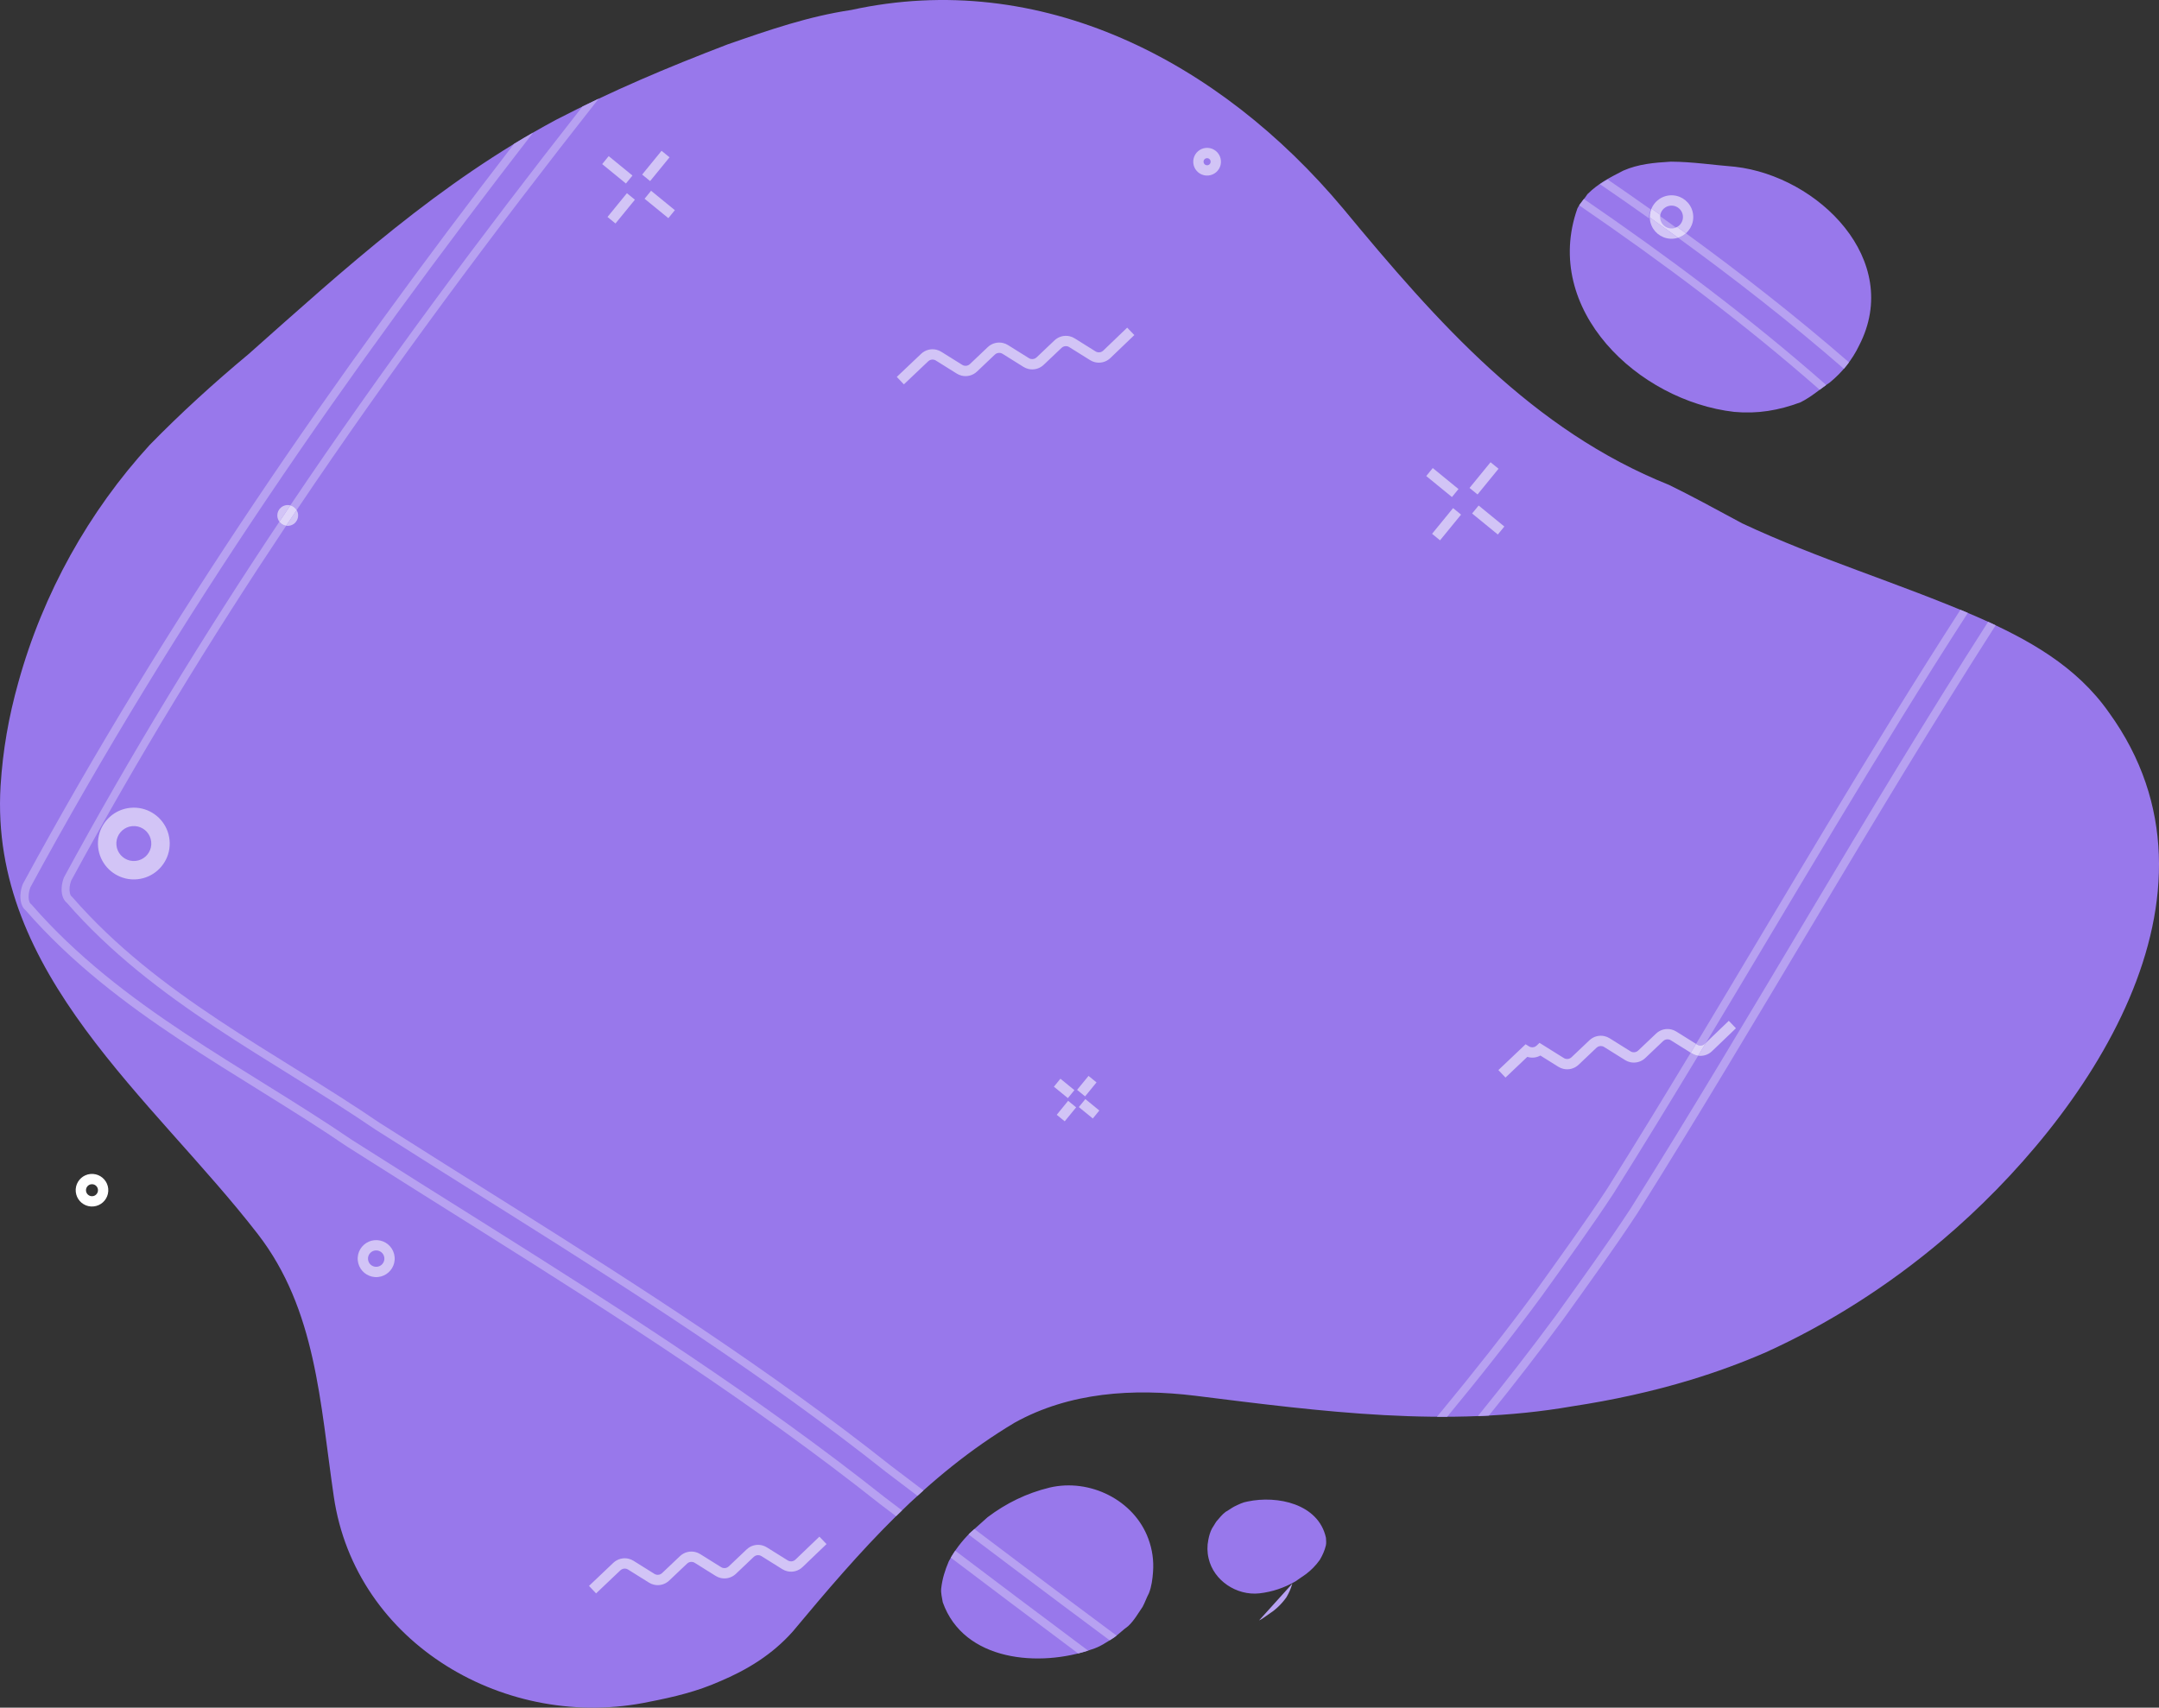 <?xml version="1.0" encoding="UTF-8"?> <!-- Creator: CorelDRAW 2018 (64-Bit Evaluation Version) --> <svg xmlns="http://www.w3.org/2000/svg" xmlns:xlink="http://www.w3.org/1999/xlink" xml:space="preserve" width="370.1mm" height="292.764mm" style="shape-rendering:geometricPrecision; text-rendering:geometricPrecision; image-rendering:optimizeQuality; fill-rule:evenodd; clip-rule:evenodd" viewBox="0 0 341128.32 269845.94"><rect x="0" y="0" width="341128.32" height="269845.94" fill="#333333" stroke="none"/> <defs> <style type="text/css"> <![CDATA[ .fil0 {fill:#9878EB} .fil3 {fill:#B7A1F1} .fil1 {fill:#D2C4F6} .fil4 {fill:#E0D6F9} .fil2 {fill:white} ]]> </style> </defs> <g id="Layer_x0020_1">  <path class="fil0" d="M197104.94 237273.47c-754.52,125.35 -1365.53,447.59 -2080.97,789.18 -457.73,241.67 -897.94,591.19 -1356.03,833.14 -592.57,430.07 -996.66,995.27 -1463.51,1515.12 -268.96,376.43 -430.81,735.62 -700.05,1112.05 -296.06,547.13 -466.57,1183.76 -589.53,1818.28 -193.75,949.19 -184.53,1941.97 50.42,2927.93 806.5,3505.94 4412.18,5892.92 7998.96,5517.14 2062.99,-232.64 3948.92,-877.2 5715.03,-1890.63 547.96,-367.49 1140.44,-797.56 1685.09,-1165.79 835.45,-636.45 1544.43,-1362.39 2172.86,-2241.44 430.9,-735.16 753.87,-1452.72 951.21,-2260.15 98.81,-403.71 26.55,-834.34 17.33,-1220.08 -1173.07,-5390.58 -7700.78,-6738.05 -12401.09,-5734.75zm76931.88 -172183.3c3640.79,328.59 6956.59,-216.24 10447.32,-1516.04 1806.57,-901.44 3169.15,-2173.05 4640.95,-3143.25 1938.56,-1588.58 3536.91,-3561.8 4640.95,-5875.13 6909.67,-13447.15 -6429.73,-26685.81 -19612.35,-28204.25 -3387.5,-268.96 -6716.2,-789.27 -10163.43,-806.14 -2693.63,160.47 -5134.81,381.22 -7503.72,1414.93 -2118.66,1093.16 -3922.19,1994.88 -5656.59,3709.64 -427.95,695.71 -1109.47,1331.33 -1600.2,2277.66 -5618.43,15932.84 9552.24,30400.34 24806.79,32142.76zm-92604.15 178043.68c-2246.14,-6096.9 -9244.94,-9553.16 -15586.55,-8065.32 -3643.1,885.04 -6870.41,2468.92 -9805.71,4685.01 -896.46,782.63 -1858.56,1688.22 -2755.02,2471.22 -1349.58,1329.76 -2456.38,2791.15 -3379.67,4508.59 -604.37,1414.84 -1022,2772.99 -1190.49,4264.43 -85.44,745.21 140.56,1499.91 241.95,2188.35 3326.49,9389.93 15327.83,10319.94 23521.27,7455.42 1319.72,-395.88 2340.71,-1112.05 3548.9,-1885.29 762.08,-538.01 1471.06,-1264.05 2236.09,-1801.41 962.37,-905.5 1556.78,-2009.26 2276,-3046.65 394.31,-736.18 604.65,-1414.75 998.96,-2150.92 407.58,-1047.07 568.98,-2226.51 646.59,-3390.18 128.12,-1745.28 -107.93,-3519.86 -752.58,-5233.25zm125535.9 -47235.18c-4302.4,3647.34 -8842.33,6984.61 -13531.4,9964.71 -4688.79,2980.2 -9524.96,5603.59 -14415.42,7822.54 -3854.54,1679.93 -7821.07,3126.84 -11874.14,4360.01 -6082.7,1850.08 -12372.79,3217.45 -18724.36,4181.38 -19781.3,3437.37 -39484.07,836.74 -59579.77,-1670.16 -9785.07,-1191.6 -19809.78,-575.89 -28512.38,4247.28 -6992.53,4175.3 -13078.46,9193.88 -18756.81,14792.68 -5678.16,5598.89 -10949.11,11778.65 -16318.86,18221.38 -3228.41,3641.62 -7229.78,6071.46 -11531.26,7875.91 -1761.68,783.55 -3557.56,1398.71 -5395.56,1910.26 -1841.87,514.04 -3722.36,922.18 -5665.53,1298.61 -22526.64,4792.3 -46534.12,-9097 -49928.44,-32450.61 -2164.57,-14777.28 -2770.5,-29506.09 -12002.91,-41446.13 -16604.96,-21453.58 -42430.71,-41072.19 -40642.67,-70810.64 358,-5662.68 1266.44,-10870.58 2808.48,-16370.02 1950.82,-7046.09 4742.52,-13806.44 8243.03,-20115.33 3503.92,-6308.71 7719.49,-12165.13 12514.56,-17405.2 4886.13,-5001.71 10121.13,-9771.33 15619.09,-14351.27 15309.67,-13591.4 30048.43,-27073.21 48615.36,-37041.88 8915.52,-4605.92 17406.21,-8193.35 27037.35,-11883.82 6701.45,-2332.41 12787.66,-4436.88 19551.7,-5449.76 29878.55,-6553.24 58141.7,7946.51 77765.3,31404.37 14933.33,18063.31 29942.52,35026.45 51463.29,43640.1 3347.22,1630.89 7227.66,3731.4 11582.79,6087.77 12044.29,5647.84 24412.57,9313.24 36934.32,14692.3 8277.13,3631.02 15855.79,7843 21012.26,15211.32 20796.39,28766.59 -3556.73,64023.29 -26267.99,83284.18z"></path> <path class="fil1" d="M94183.43 251789.73l-1121 -1181 3841.63 -3649.27c654.14,-620.04 1563.05,-847.8 2404.86,-649.07 272.18,64.24 540.13,174.3 784.48,327.86l3310.72 2068.71c92.91,58.34 193.47,99.55 297.81,124.52 316.8,74.01 660.69,-10.78 906.7,-246.47l2832.91 -2686.54c654.14,-620.04 1559.73,-848.35 2401.54,-649.63 275.41,65.07 540.22,174.02 787.79,328.32l3310.54 2068.71c92.91,58.71 193.47,99.82 294.67,123.79 319.93,75.12 660.78,-10.69 910.01,-245.55l2829.59 -2687.37c654.24,-620.23 1562.96,-847.52 2404.67,-648.89 272.28,64.24 540.31,174.02 784.75,327.58l3304.64 2065.11c93,58.25 193.56,99.36 294.86,123.23 323.06,76.04 667.32,-10.78 913.88,-248.59l3787.53 -3632.31 1126.25 1174.64 -3787.62 3632.22c-652.58,627.41 -1566,858.86 -2410.94,659.4 0.18,-0.09 -3.23,-0.74 -3.23,-0.74 -271.82,-64.34 -537.09,-173.19 -784.48,-327.95l-3301.32 -2063.82c-96.04,-59.45 -197.06,-100.38 -298.36,-124.25 -319.47,-75.03 -663.82,10.05 -909.74,245.27l-2829.4 2687.46c-654.05,619.67 -1563.33,847.8 -2405.14,649.07 -271.91,-64.15 -537.18,-173.28 -784.57,-327.86l-3310.17 -2068.71c-92.91,-58.62 -193.93,-99.55 -298.27,-124.16 -316.43,-74.38 -660.78,10.69 -906.7,245.91l-2832.63 2686.81c-653.96,619.67 -1559.92,848.17 -2401.72,649.54 -275.04,-64.98 -540.31,-174.11 -787.79,-328.69l-3307.13 -2067.69c-96.14,-59.36 -196.97,-100.28 -298.27,-124.16 -319.65,-75.03 -660.69,10.42 -909.74,244.9l-3841.63 3649.64z"></path> <path class="fil1" d="M237870.2 170277.92l-1121.46 -1180.54 4301.57 -4083.22 535.98 334.68c92.91,58.34 193.47,99.55 294.67,123.42 319.93,75.03 663.82,-9.68 909.83,-245.27l456.8 -433.85 3846.06 2402.92c93.37,58.53 193.56,99.64 294.77,123.51 319.93,75.12 663.91,-9.95 909.92,-245.36l2832.72 -2686.35c651.01,-621.15 1560.01,-848.72 2401.72,-650.09 272.46,64.24 540.22,173.93 787.89,328.22l3307.22 2068.34c96.5,59.17 193.56,99.45 297.9,124.16 316.7,74.47 660.69,-10.78 909.92,-245.18l2829.59 -2687.37c654.14,-620.13 1562.96,-847.61 2401.63,-649.63 0.09,-0.09 3.13,0.74 3.13,0.74 0.18,0 0,0 3.23,0.74 268.96,63.41 536.99,173.47 781.34,327.12l3127.3 1953.49c-279.65,463.16 -563.91,930.48 -843.65,1393.64l-3147.21 -1967.13c-92.91,-58.62 -193.75,-99.45 -294.95,-123.69 -319.74,-74.84 -663.91,10.05 -909.83,245.27l-2829.49 2687.83c-654.24,620.04 -1563.14,847.43 -2405.04,648.71 -271.91,-64.15 -540.22,-173.93 -784.48,-327.49l-3310.45 -2068.71c-96.04,-59.54 -193.65,-99.91 -298.08,-124.52 -316.43,-74.38 -660.69,10.69 -909.83,245.27l-2829.49 2687.73c-654.14,620.04 -1563.14,847.52 -2401.91,649.54 0.09,0 -3.13,-0.74 -3.13,-0.74 -271.91,-64.24 -537.09,-173.28 -784.57,-327.49l-2847.19 -1779.75c-569.81,318.55 -1239.62,409.98 -1872.57,260.57 0.28,0 0,0 -3.13,-0.65 -63.23,-15.12 -126.09,-32.17 -188.22,-51.89l-3448.52 3273.03zm30443.57 -3456.36c415.79,-685.02 827.89,-1370.41 1240.36,-2056.08l3598.76 -3454.24 1129.01 1175.38 -3787.71 3632.22c-595.25,569.81 -1401.38,813.51 -2180.42,702.72z"></path> <path class="fil1" d="M142816.94 60740.4l-1121.36 -1180.91 3844.86 -3648.35c654.14,-620.13 1563.14,-848.17 2401.82,-650.18 0.09,-0.09 3.13,0.74 3.13,0.74 272.46,64.24 537.09,173.56 784.66,327.86l3310.26 2068.98c93.46,58.34 193.65,99.55 294.95,123.42 319.74,75.12 663.91,-9.95 909.92,-245.18l2829.4 -2687.46c654.24,-620.13 1563.05,-847.52 2404.86,-648.8 272.46,64.24 540.31,174.02 784.75,327.49l3310.36 2068.71c96.5,59.27 193.65,99.64 298.08,124.25 316.61,74.29 660.78,-10.78 909.74,-244.9l2829.68 -2687.83c654.24,-620.13 1559.83,-848.26 2401.63,-649.54 0.09,0 0,0 3.23,0.83 272.46,64.15 537.09,173.19 784.57,327.49l3301.42 2064.19c96.6,59.08 196.88,100.38 298.18,124.34 319.74,74.94 667.42,-10.88 913.98,-248.68l3784.49 -3633.05 1129.01 1175.1 -3787.53 3632.31c-652.58,627.51 -1565.91,858.95 -2413.98,658.75 -272.09,-64.34 -540.31,-173.93 -784.66,-327.58l-3304.55 -2065.02c-92.82,-58.71 -193.75,-99.55 -294.95,-123.42 -319.65,-75.12 -663.91,10.05 -909.83,245.09l-2832.35 2687c-651.29,620.5 -1560.29,848.17 -2402.09,649.44 -272,-64.34 -540.22,-173.93 -784.66,-327.86l-3310.26 -2068.62c-96.14,-59.36 -193.84,-99.36 -298.27,-123.97 -316.43,-74.38 -660.6,10.69 -909.74,244.9l-2829.13 2687.64c-654.42,619.67 -1563.51,847.71 -2402.19,649.72 0.09,-0.18 -3.13,-0.74 -3.13,-0.74 -272,-64.43 -537.09,-173.19 -784.57,-327.86l-3310.08 -2068.52c-93.19,-58.99 -194.11,-99.36 -295.23,-123.69 -319.74,-75.12 -663.91,9.95 -909.83,245.36l-3844.58 3648.53z"></path> <path class="fil1" d="M19844.07 138815.11c-1148.74,-271.54 -2168.9,-890.47 -2934.66,-1750.9 -765.95,-859.04 -1282.48,-1969.81 -1406.18,-3200.39 -62.4,-640.6 -16.96,-1272.62 124.34,-1871 270.71,-1146.9 888.91,-2166.69 1748.13,-2933.37 859.5,-766.78 1969.71,-1281.74 3201.41,-1404.52 640.32,-64.8 1274.19,-19.36 1872.29,121.85 1145.61,270.71 2165.4,890.01 2931.16,1750.35 769.54,859.41 1282.3,1969.9 1406.08,3200.49l-1447.56 145.72 -1447.65 145.63c-60.65,-606.21 -306.75,-1135.01 -681.52,-1556.97 -374.96,-420.67 -874.99,-723.37 -1428.94,-853.79 -290.89,-68.76 -593.31,-90.7 -911.4,-59.17 -605.85,62.03 -1135.28,308.32 -1557.71,682.72 -419.01,374.77 -724.38,874.71 -855.17,1428.85 -68.12,289.51 -90.24,594.51 -58.25,912.04 60.93,605.94 309.88,1135.65 684.75,1557.43 372.1,420.03 874.9,723.46 1428.85,853.88 288.04,67.93 593.4,90.61 911.49,59.17 606.21,-62.12 1135.37,-308.68 1557.8,-682.99 419.2,-374.49 721.06,-875.17 851.95,-1429.68 68.58,-289.88 90.14,-594.14 58.16,-911.4l1447.65 -145.72 1447.93 -145.72c65.44,641.61 19.82,1273.63 -121.3,1871.46 -270.62,1147.17 -892.32,2166.23 -1751.45,2932.91 -858.95,766.78 -1969.71,1281.65 -3201.59,1404.79 -639.95,64.8 -1270.77,19.45 -1868.6,-121.67z"></path> <path class="fil1" d="M45215.78 83077.07c386.48,-575.25 763.92,-1141.55 1150.12,-1715.87l732.67 -74.11c16.5,184.71 2.95,368.69 -38.07,542.34 -78.62,333.66 -258.45,627.97 -504.83,850.75 -249.14,221.77 -575.52,371.36 -931.31,406.66 -136.88,14.29 -273.11,10.97 -408.6,-9.68zm-1071.22 -641.42c-172.45,-231.26 -289.79,-514.04 -318.09,-819.04l0.09 0.18c-19.72,-185.08 -6.54,-368.96 34.56,-542.98 78.71,-333.29 258.54,-628.24 508.05,-849.92 246.56,-222.5 572.3,-372.37 927.99,-407.68 184.9,-18.71 368.87,-5.53 542.98,35.58 9.77,2.21 18.9,4.42 28.39,7.01 -576.63,857.38 -1150.4,1716.98 -1724.17,2576.85zm2221.81 -1074.63c166.09,-251.63 335.69,-503.63 505.19,-754.61 119.64,201.58 201.67,433.76 226.93,680.6l-732.12 74.01z"></path> <path class="fil1" d="M58768.19 201733.17c0,0 -0.09,0 -0.09,0 -591.65,-139.64 -1117.86,-458.92 -1514.29,-902.64 -393.21,-442.43 -659.03,-1015.55 -723.09,-1649.79 -35.49,-330.81 -11.98,-656.63 60.93,-965.59 139.64,-591.1 460.58,-1116.39 904.58,-1511.25 440.95,-395.88 1014.72,-661.24 1647.94,-725.3 332,-32.91 657.09,-9.59 967.34,63.6 588.79,139.27 1114.45,458.56 1510.88,902.27 396.71,443.07 662.16,1016.29 723.09,1649.79l-807.7 82.22 807.98 -82.22c35.3,331.08 11.61,657.28 -61.11,965.22 -139.55,591.74 -460.77,1116.94 -904.67,1511.62 -440.77,395.69 -1014.81,661.24 -1647.94,725.21 -328.5,33.37 -653.87,10.05 -963.93,-63.14zm969.46 -4106.45c-136.05,-32.08 -280.76,-42.77 -428.05,-27.47 -287.12,28.39 -531.92,144.71 -730.46,320.3 -198.08,175.4 -340.76,410.44 -401.96,669.91 -31.89,136.14 -42.4,278.64 -27.47,427.77 29.77,285 144.8,532.75 318.73,730.19 177.34,197.43 410.9,339.56 673.68,401.59 132.91,30.97 277.35,42.03 424.54,26.73 287.76,-28.39 535.15,-143.6 730.55,-320.39 198.63,-175.31 340.76,-410.35 402.05,-670.18 32.26,-135.77 42.31,-278.36 27.47,-427.49l0 0c-29.4,-284.9 -144.99,-532.39 -318.82,-730.09 -177.06,-197.52 -410.99,-339.56 -670.27,-400.86z"></path> <path class="fil2" d="M13943.59 190587.83c-521.79,-123.6 -986.79,-405.46 -1335.57,-796.09 -345.37,-389.61 -580.5,-895.45 -635.71,-1453.74 -31.25,-291.36 -10.42,-578.84 53.74,-850.65 123.23,-521.79 406.11,-984.21 795.81,-1332.9 389.61,-348.41 895.91,-582.71 1453.74,-638.75 291.17,-29.31 579.85,-8.2 852.04,56.04 519.11,122.96 983.75,404.36 1332.44,795.35 348.96,390.35 580.5,895.08 638.94,1454.2l-811.02 81.48 -810.84 81.57c-20.83,-209.41 -105.44,-389.43 -234.85,-534.87 -126.18,-144.06 -298.73,-248.68 -488.7,-293.11 -101.11,-23.87 -203.24,-30.97 -312.65,-20 -211.81,20.74 -392.28,104.8 -536.35,233.93 -143.7,128.67 -248.22,301.4 -293.01,491.37 -23.23,99.08 -31.34,203.15 -20.46,312.92 21.11,209.05 105.35,388.97 234.67,534.51 129.78,144.8 301.96,249.05 491.92,293.84 98.35,23.14 203.05,31.15 312.65,20 209.05,-21.57 389.06,-105.35 533.12,-234.67 144.25,-129.04 248.31,-301.59 293.11,-491.09 23.5,-99.36 31.25,-203.42 20.28,-312.92l811.11 -81.48 811.11 -81.2c28.3,290.62 7.1,578.01 -57.05,849.83 -123.14,521.51 -402.88,985.04 -795.72,1332.71 -389.24,348.41 -895.82,582.34 -1453.74,638.75 -290.8,29.22 -579.95,8.48 -849,-55.03z"></path> <path class="fil1" d="M263317.58 37637.22c-696.36,-164.43 -1312.99,-539.02 -1778,-1060.16 -464.82,-520.59 -774.34,-1192.34 -852.04,-1938.65l3.5 0.65c-11.34,-93.37 -16.5,-185.82 -18.25,-278.08 1493.74,1060.71 2984.99,2130.83 4468.04,3208.32 -220.29,69.87 -452.1,117.7 -691.57,141.39 -386.75,39.54 -771.11,11.71 -1131.96,-73.46zm3065.92 -772.68c-458.92,-334.22 -921.26,-669.81 -1380.74,-1002.09 108.49,-61.94 209.05,-135.49 302.05,-218.08 275.13,-245.18 472.47,-572.02 558.19,-934.99 44.8,-189.51 61.57,-388.41 40.37,-595.89l807.98 -82.03 811.11 -81.39 -0.09 0.37c38.71,388.32 11.61,770.93 -73.92,1133.16 -163.97,694.79 -540.22,1312.16 -1060.71,1776.25 -0.18,1.84 -0.83,3.5 -4.42,4.61zm-4048.75 -2917.89c-463.26,-330.53 -926.79,-659.77 -1393.64,-989.1 201.76,-471 504.27,-890.29 881.53,-1228.84 520.68,-464.64 1195.38,-775.63 1938.19,-851.12 389.98,-38.71 771.11,-11.43 1135.1,74.47 692.95,163.88 1312.53,539.39 1774.4,1059.61 465.38,520.31 777.56,1192.8 852.13,1938.56l-810.93 81.3 -807.89 81.94 -0.09 0.37c-39.82,-396.43 -202.13,-742.91 -447.77,-1019.05 -245.36,-275.13 -573.13,-473.03 -933.98,-558.19 -189.78,-44.98 -390.16,-59.73 -595.71,-38.44 -396.71,40.28 -742.45,201.95 -1020.71,446.3 -274.58,244.81 -472.47,572.02 -558.19,934.99 -5.16,22.12 -10.42,44.33 -12.44,67.19z"></path> <path class="fil1" d="M190220.43 27685.6c-443.16,-104.62 -837.66,-344.08 -1133.53,-676.17 -295.87,-331.63 -495.06,-761.99 -540.22,-1235.75l0.37 0.28c-25.53,-247.02 -7.93,-491.83 46.73,-723.18 104.98,-443.72 341.31,-837.57 675.07,-1132.98 330.53,-296.24 761.71,-495.33 1237.32,-542.8 243.15,-25.26 489.53,-7.37 717.37,46.45 3.32,0.65 3.13,0.74 3.13,0.74 443.07,104.43 837.57,343.71 1133.44,675.8 296.06,331.08 495.15,761.71 543.45,1236.12l-811.11 81.76 -807.43 81.66 -0.09 0.37c-14.01,-125.63 -62.95,-229.97 -139.36,-316.8 -76.41,-85.63 -179,-147.48 -289.79,-173.65 0.28,0.09 -3.13,-0.74 -3.13,-0.74 -56.78,-13.36 -119.18,-18.43 -184.34,-11.8 -126.46,12.44 -231.72,61.57 -316.7,138.72 -87.84,75.67 -149.13,178.91 -175.5,290.71 -13.73,58.53 -18.25,119.92 -10.51,185.91l0.18 0.28c13.92,125.26 62.4,229.69 138.81,316.52 77.06,85.72 179,147.48 289.79,173.65 60.46,14.19 119.18,18.8 187.57,12.54 123.33,-13.27 228.4,-62.31 316.52,-138.44 85.26,-76.78 146.09,-179.92 172.55,-291.72 14.1,-58.81 18.25,-119.92 13.73,-185.45l807.7 -81.76 811.21 -81.76 -0.09 0.37c25.16,247.02 7.37,491.83 -47.1,722.9 -104.62,443.72 -344.54,836.83 -675.16,1133.25 -333.48,295.04 -764.84,494.32 -1237.22,542.52 -246.38,24.52 -492.75,6.91 -723.64,-47.56z"></path> <polygon class="fil1" points="97247.41,35314.39 95987.05,34284.74 99055.17,30528.55 100315.53,31558.39 "></polygon> <polygon class="fil1" points="102721.41,28614.51 101461.05,27584.58 104529.27,23828.39 105789.53,24858.41 "></polygon> <polygon class="fil1" points="98898.67,28998.86 95145.7,25930.83 96175.26,24669.64 99931.08,27738.32 "></polygon> <polygon class="fil1" points="105601.5,34472.96 101845.59,31404.28 102874.6,30143.55 106630.6,33212.04 "></polygon> <polygon class="fil1" points="168228.57,177192.66 166965.35,176162.08 168769.53,173953.28 170033.11,174983.94 "></polygon> <polygon class="fil1" points="171447.12,173252.68 170184,172221.83 171991.49,170013.75 173251.85,171043.59 "></polygon> <polygon class="fil1" points="168726.85,173525.97 166519.79,171721.7 167549.26,170460.6 169759.18,172265.52 "></polygon> <polygon class="fil1" points="172667.39,176745.07 170457.56,174940.07 171490.26,173679.8 173696.95,175483.98 "></polygon> <polygon class="fil1" points="227530.71,85382.2 226270.45,84352.18 229591.31,80289.79 230851.67,81319.81 "></polygon> <polygon class="fil1" points="233454.42,78135.64 232190.84,77104.88 235511.7,73042.59 236772.15,74072.15 "></polygon> <polygon class="fil1" points="229412.77,78541.48 225351.68,75222.82 226381.24,73961.73 230445.47,77281.39 "></polygon> <polygon class="fil1" points="236661.73,84462.69 232597.5,81143.21 233629.82,79882.76 237690.83,83201.78 "></polygon> <path class="fil3" d="M170348.43 261277.54c-3567.15,-2663.4 -7131.81,-5336.48 -10688.72,-8014.63 -3146.2,-2367.81 -6288.06,-4739.76 -9425.97,-7114.66 58.53,-101.02 117.7,-201.3 177.71,-300.66l10.6 -17.6 10.69 -17.42c124.43,-203.98 251.81,-404.45 382.61,-601.33l10.97 -16.59 0.28 -0.28 11.24 -16.87c30.05,-44.89 60.46,-89.5 91.07,-134.02 3169.52,2397.21 6339.4,4791.37 9510.95,7179.46 3824.49,2877.98 7647.42,5746.64 11479.56,8605.36l-23.87 7.74 -95.95 30.69 -24.06 7.74 -3.41 1.11 -125.72 39.27c-105.08,32.63 -210.71,64.52 -316.7,95.86l-51.16 15.02c-123.05,36.13 -246.93,71.16 -371.27,105.44l-7.28 2.03 -3.13 0.83 -4.61 1.29c-179.92,49.4 -361.41,96.32 -543.81,142.22z"></path> <path class="fil3" d="M141577.6 239593.07c-872.5,-662.53 -1748.41,-1325.43 -2620.91,-1987.96l-5.62 -4.06 -5.53 -4.89c-19833.38,-15733.57 -41137.17,-29356.49 -62577.57,-42838.94 -7144.62,-4493.94 -14306.19,-8972.85 -21436.62,-13512.96l-11.61 -6.45 -8.85 -5.62c-8527.93,-5822.96 -17656.46,-11056.76 -26449.2,-16890.97 -8775.32,-5822.78 -17221.68,-12247.35 -24391.93,-20468.63 -227.39,-182.59 -400.12,-413.85 -525.56,-660.32 -136.51,-270.52 -224.81,-562.8 -273.75,-864.39 -97.79,-604.46 -54.93,-1253.54 89.96,-1881.78 61.02,-257.25 140.65,-510.63 241.58,-754.24l11.89 -34.93 17.51 -32.91c22796.06,-42008.11 49235.77,-80134.11 77584.55,-116906.76l187.48 -114.2 46.92 -28.57 46.92 -28.39 46.92 -28.48 47.01 -28.48 46.92 -28.48 47.01 -28.3 47.01 -28.57 329.42 -198.45 47.28 -28.3c204.35,-122.5 408.97,-244.81 614.14,-366.57l41.2 -24.61 6.18 -3.5 47.38 -28.02c473.03,-280.02 948.91,-557.36 1426.73,-832.87 -29068.18,37529.75 -56168.48,76389.17 -79451.58,119288.12 -66.64,169.97 -122.87,350.81 -166.46,535.33 -84.61,358.55 -119.18,731.2 -103.23,1060.16 12.44,328.96 85.63,613.5 179.37,796.73 64.34,123.97 132.91,201.12 198.63,248.59l59.91 43.51 47.01 55.49c7065.16,8115.28 15423.96,14484.27 24170.62,20287.51 8740.76,5800.1 17865.78,11032.98 26449.48,16889.59 7124.89,4536.8 14283.06,9014.05 21433.85,13510.38 21443.34,13485.13 42788.16,27131.46 62689.1,42918.03 920.61,699.22 1844.27,1399.72 2768.11,2099.12 -315.14,304.63 -629.07,610.92 -941.63,919.05z"></path> <path class="fil3" d="M233511.84 223772.22c4209.59,-5195.83 8317.97,-10471.1 12292.79,-15859.66 3938.6,-5503.03 8132.88,-11284.43 11866.68,-16982.13 19372.33,-30859.45 36852.47,-62054.12 56458.55,-92673.19 398.46,182.41 794.8,366.75 1189.11,553.22 -19617.79,30626.53 -37122.81,61869.14 -56549.34,92816.88l-4.98 7.56 -0.83 3.78c-3759.42,5735.4 -7964.39,11532.37 -11905.48,17032.46l-0.65 2.77 -4.15 4.42c-3756.19,5098.49 -7634.88,10093.75 -11605.83,15012.69 -226.28,12.07 -452.66,23.87 -678.94,34.84l-27.1 1.38 -0.37 0 -58.25 2.77c-323.8,15.3 -647.51,29.22 -971.22,42.21zm12817.99 -15479.82l0 0zm11890.09 -17010.33l0 0z"></path> <path class="fil3" d="M291337.49 58273.78c-8437.33,-7325.27 -17204.82,-14172.64 -26196.65,-20704.49 465.93,-148.12 890.75,-390.9 1242.2,-704.84 8835.24,6434.16 17458.94,13181.14 25763.35,20390.46 -200.2,274.03 -409.43,541.33 -625.48,801.9l-13 15.67 -12.9 15.58 -13.09 15.58 -13.09 15.58 -7.83 9.49zm-37327.61 -29915.33c-115.86,66.55 -230.89,133.65 -345.09,201.86l-10.97 6.64 -8.02 4.79 -19.08 11.43 -18.99 11.43 -18.99 11.43 -18.9 11.43 -4.06 2.49 -14.93 9.03 -18.99 11.52 -18.99 11.61 -56.69 34.56 -18.99 11.61 -18.8 11.71 -18.99 11.61 -9.03 5.53 -9.77 6.08 -18.9 11.71 -18.9 11.71 -18.8 11.61 -18.8 11.8 -2.21 1.29 -16.68 10.51 -18.8 11.8 -18.8 11.8 -18.71 11.8 -13.92 8.85 -4.89 3.04c-137.8,87.19 -274.4,176.32 -410.07,267.85 2599.71,1779.56 5182,3577.19 7748.34,5398.88 -7.83,-292.65 23.41,-580.41 88.3,-855.63 47.65,-187.94 107.75,-371.27 179.37,-547.69 -2255.17,-1598.08 -4527.39,-3179.29 -6807.27,-4744.09zm9558.23 7839.32c-363.99,-85.54 -691.66,-283.8 -937.39,-558.93 -242.14,-275.04 -404.45,-622.07 -444.64,-1018.04 -20,-183.51 -8.57,-360.21 24.61,-529.07 889.46,634.79 1780.58,1274.28 2668.29,1915.79 -212.27,122.22 -452.01,202.23 -715.53,228.96 -208.68,20.37 -405.74,6.18 -595.62,-38.62l0.28 -0.09z"></path> <path class="fil4" d="M265141.11 37569.2c-1483.23,-1077.31 -2974.76,-2147.42 -4468.31,-3208.23 -7.47,-292.92 23.5,-580.5 88.49,-855.82 47.84,-187.85 107.66,-371.18 179.37,-547.69 466.94,329.33 930.38,658.57 1393.55,989.19 -33,168.67 -44.7,345.46 -24.61,529.07 40.46,396.06 202.13,742.91 444.64,1018.04 245.91,275.04 573.13,473.4 937.11,559.02 190.06,44.7 386.94,59.17 595.62,38.62 263.7,-26.64 502.98,-106.83 715.53,-228.96 459.75,332.37 921.54,667.88 1380.55,1002 -351.36,314.03 -776.36,556.81 -1241.92,704.75z"></path> <path class="fil3" d="M175329.96 259203.12c-5159.14,-3832.14 -10306.39,-7687.6 -15446.73,-11557.17 -2286.51,-1720.3 -4568.96,-3442.99 -6851.14,-5167.62 83.32,-85.07 167.57,-169.41 252.74,-253.38l10.51 -9.22 10.42 -9.22 10.51 -9.22 10.51 -9.22 0.09 0.09c210.15,-184.07 423.9,-374.68 639.4,-568.61 2223,1678.91 4442.96,3354.87 6666.8,5029.09 5254.08,3954.82 10514.79,7894.8 15788.13,11809.72 -127.01,100.56 -253.75,197.62 -381.96,289.33l-6.18 4.42 -6.27 4.33c-239.28,151.35 -468.69,301.4 -696.82,446.67z"></path> <path class="fil3" d="M144964.37 236372.49c-1649.42,-1250.68 -3301.78,-2502.65 -4950.74,-3754.26l-5.53 -4.33 -5.71 -4.33c-19033.69,-15100.35 -39481.49,-28175.4 -60061,-41115.51 -6859.81,-4313.83 -13729.93,-8611.99 -20575.82,-12969.98l-5.44 -4.42 -11.98 -6.64c-8185.79,-5589.12 -16946.18,-10612.13 -25386.74,-16211.85 -8422.77,-5588.94 -16526.34,-11753.86 -23407.16,-19644.15 -222.13,-176.14 -387.03,-398 -508.24,-634.79 -132.08,-260.11 -213.47,-539.85 -261.77,-830.19 -93.65,-579.21 -53.46,-1202.75 88.67,-1804.91 58.62,-247.21 132.54,-490.91 227.85,-725.12l14.84 -33.18 17.05 -30.79c10580.7,-19502.39 21980.15,-38128.22 34011.73,-56162.31 28.11,37.7 56.04,73.74 87.75,108.95 222.13,249.14 517.18,428.05 852.59,507.59 41.11,9.68 85.81,18.34 131.07,24.89 -12015.54,18009.85 -23403.93,36615.31 -33969.51,56082.21 -61.66,163.88 -116.41,337.35 -158.26,514.6 -81.02,344.26 -118.53,700.6 -102.86,1016.38 15.76,316.7 81.48,588.89 173.56,764.94 62.4,119.27 128.12,193.28 190.89,238.82l56.96 41.85 47.47 53.64c6778.23,7788.16 14803.28,13901.28 23197.28,19471.33 8388.2,5566.54 17148.59,10589.73 25386.83,16211.11 6837.22,4353.65 13707.35,8650.8 20570.2,12965.64 20576.38,12940.67 41062.05,26036.83 60157.96,41185.56l0 0c1714.4,1299.35 3425.66,2597.87 5140.25,3896.75l-73.83 66.27 -14.75 13.27 -14.84 13.27 -14.75 13.18 -14.84 13.27c-103.6,92.63 -206.65,185.73 -309.51,279l-14.66 13.27 -14.75 13.36 -14.66 13.27 -14.75 13.36 -14.66 13.36 -102.86 93.37 -14.75 13.36 -73.37 66.73 -14.75 13.36 -14.75 13.46 -88.12 80.19 -14.75 13.36 -1.57 1.38 -101.57 92.26 0.28 0.09zm-99505.43 -154904.74l-8.94 -5.53 -4.33 -8.66 0.09 -0.37 1.2 -4.98 5.07 -8.57 7.65 -3.87 6.64 0.65 8.85 5.44 1.11 8.11 811.02 -81.02 78.9 -7.83 -78.9 7.83 -811.02 81.02 1.94 5.99 -5.35 8.3 -10.6 3.41 -3.32 0.09zm1412.72 -861.16c-52.72,-88.76 -113.37,-171.81 -182.32,-247.94 -216.6,-241.86 -499.57,-417.26 -820.79,-499.76 14594.32,-21699.95 30093.68,-42550.91 46167,-63030.04 850.38,-417.72 1701.86,-826.6 2551.96,-1228.65 -16632.25,21120.01 -32658.18,42615.7 -47715.85,65006.39z"></path> <path class="fil4" d="M45084.9 83052.28c-335.32,-79.54 -630.82,-258.54 -852.77,-507.59 -31.34,-35.3 -59.91,-71.25 -87.75,-108.95 574.05,-859.78 1147.54,-1719.38 1724.17,-2576.85 321.59,82.59 603.91,257.9 820.79,499.76 69.22,76.13 129.5,159.27 182.04,247.85 -169.41,250.89 -339.19,502.98 -505.47,754.7l-78.62 7.74 -811.02 81.02 -1.11 -8.11 -8.85 -5.44 -6.64 -0.65 -7.65 3.87 -5.07 8.57 -1.2 4.98 -0.09 0.37 4.33 8.66 8.94 5.53 3.32 -0.09 10.6 -3.41 5.35 -8.3 -1.94 -5.99 811.02 -81.02 78.9 -7.83c-386.29,574.32 -764.01,1140.72 -1150.4,1716.06 -45.07,-6.73 -90.05,-15.12 -130.88,-24.89z"></path> <path class="fil3" d="M204207.15 250155.06c1763.71,-1965.75 3524.75,-3935.01 5276.75,-5908.41zm-24.06 94.66l-4.52 16.87 -9.95 37.05 -5.53 20.65 -4.52 16.41c-200.93,725.3 -505.19,1383.04 -898.12,2056.17l-29.5 41.11 -29.59 40.92 -29.77 40.56 -29.96 40.46 -29.96 40.19 -0.09 0 -30.05 40 -30.23 39.82 -30.32 39.54 -30.51 39.36 -30.69 39.08 -30.69 38.99 -0.09 0 -30.79 38.71 -30.97 38.53 -0.09 0 -31.15 38.25 -62.58 76.04 -0.09 0 -31.61 37.7 -31.61 37.51 -31.8 37.33 -31.98 37.05 0 0.09 -32.08 36.87 -32.26 36.68 -32.44 36.59 -65.07 72.35 -0.09 0.09 -32.81 35.95 -32.91 35.76 -33.18 35.58 -33.27 35.39 -33.27 35.3 -0.09 -0.09 -33.46 35.12 -0.09 0 -33.64 34.84 -0.09 0 -33.73 34.66 -0.09 0.09 -33.92 34.38 -0.09 0.09 -34.01 34.29 -0.18 0.09 -34.1 34.01 -0.18 0.09 -34.38 33.92 0 0.09 -34.66 33.83 -0.09 0 -34.66 33.64 -0.09 0 -34.84 33.37 -0.09 0.09 -34.93 33.27 -0.09 0.09 -35.21 33 -0.09 0.09 -35.39 33 -0.09 -0.09 -35.49 32.81 -0.09 0.09 -35.67 32.63 -0.09 0.09 -35.76 32.44 -0.09 0.09 -35.95 32.26 -0.09 0 -36.22 32.17 -0.09 0 -36.22 32.08 -0.09 0 -36.59 31.89 -0.09 0 -36.59 31.8 -0.09 -0.09 -36.87 31.61 -0.09 0 -37.05 31.43 -0.09 0 -37.15 31.34 -0.09 -0.09 -37.33 31.15 -0.09 0 -37.51 30.97 -0.09 0 -37.79 30.88 -37.97 30.69 -0.09 0 -38.07 30.6 -38.34 30.42 -38.53 30.32 -38.62 30.14 -0.09 0 -38.8 30.05 -39.08 29.96 -25.62 17.24 -25.62 17.42 -25.72 17.51 -25.72 17.51 -25.72 17.7 -0.09 0 -25.81 17.7 -0.09 0 -25.9 17.79 -0.09 0 -25.9 17.79 -0.09 0 -25.9 18.07 -0.09 -0.09 -26.08 18.07 -0.09 -0.09 -25.99 18.16 -0.09 0 -26.08 18.07 -0.09 0 -26.18 18.16 -0.09 -0.09 -26.18 18.34 -0.09 -0.09 -26.18 18.34 -0.09 0 -26.27 18.34 -0.09 0 -26.36 18.34 -0.09 0 -26.27 18.43 -0.09 0 -26.45 18.43 -0.09 0 -26.36 18.53 -0.09 -0.09 -26.45 18.62 -0.09 0 -26.45 18.53 -0.09 0 -26.55 18.53 -0.09 0 -26.45 18.62 -0.09 0 -26.55 18.62 -0.09 0 -26.45 18.62 -0.09 0 -26.55 18.71 -0.09 0 -26.64 18.62 -0.09 0 -26.55 18.71 -0.09 0 -26.55 18.71 -0.09 0 -26.73 18.71 -26.64 18.71 -0.09 0 -26.55 18.71 -0.09 0 -26.64 18.71 -0.09 0 -26.64 18.71 -26.64 18.71 -0.09 -0.09 -26.64 18.62 -0.09 0 -26.55 18.71 -0.09 0 -26.55 18.62 -0.09 0 -26.55 18.62 -0.09 0 -26.55 18.62 -0.09 0 -26.55 18.53 -0.09 0 -26.55 18.53 -26.64 18.53 -26.55 18.53 -26.45 18.43 -26.55 18.34 -26.45 18.34 -26.55 18.34 -26.36 18.25 -26.36 18.25 -26.36 18.07 -26.18 18.07 -0.09 0 -26.27 18.07 -26.18 17.97 -26.18 17.97 -26.18 17.79 -25.99 17.7 -25.99 17.7 -25.99 17.7 -25.9 17.42 -25.9 17.51 -25.72 17.42 -0.09 0 -25.62 17.24c-109.5,62.77 -219.46,124.25 -329.88,184.25l-0.46 0.18 -2.21 1.29 -5.16 2.77 -7.47 3.87c-42.12,22.58 -84.43,44.98 -126.92,67.01z"></path> <path class="fil3" d="M227041.65 223877.76c200.38,-240.75 401.13,-482.61 601.7,-723.64 5136.01,-6215.98 10133.38,-12540.73 14921.07,-19037.1 3782.92,-5281.82 7808.53,-10830.48 11391.62,-16299.78 4482.05,-7140.47 8858.09,-14299.47 13182.25,-21465.19l157.43 97.98c247.67,154.3 512.38,263.34 784.48,327.58 79.36,18.62 155.95,33.09 233.47,43.97 -4362.78,7231.44 -8781.78,14457.91 -13307.14,21668.71l-0.55 3.5 -4.89 6.45c-3608.07,5505.15 -7644.56,11068.65 -11426.47,16347.34l-0.37 2.67 -4.33 4.61c-4787.5,6495.63 -9777.69,12815.96 -14907.98,19023.74 -185.54,0.92 -370.99,1.94 -556.44,2.12l-25.35 0 -25.26 0.09 -50.69 0 -25.26 0 -25.35 -0.09c-236.42,0 -472.84,-0.55 -709.26,-1.75l-0.18 0 -25.35 -0.09 -177.34 -1.11 0.18 0zm82711.24 -127515.2l110.42 45.53 14.1 5.9c348.69,144.43 697.47,290.16 1046.34,437.08 -14460.31,22408.48 -27679.61,45175.87 -41369.63,67914.42l-185.63 178.63c-246.65,237.71 -594.6,324.08 -914.25,248.86 -101.11,-23.87 -201.76,-64.98 -294.95,-123.42l-177.34 -111.16c13824.78,-22942.15 27158.19,-45939.15 41770.95,-68595.84zm-66683.92 108122.13l0 0zm11408.03 -16326.6l0 0z"></path> <path class="fil4" d="M268080.2 166777.5c0,0 0,0.09 0,0.09 -272,-64.34 -537.09,-173.28 -784.66,-327.58l-157.15 -97.98c279.93,-463.16 563.72,-930.29 843.28,-1393.55l177.71 110.98c93.37,58.53 193.56,99.64 294.86,123.51 319.84,75.12 667.51,-11.06 914.07,-248.96l185.91 -178.63c-412.19,685.76 -824.85,1371.24 -1240.54,2056.17 -77.42,-11.06 -154.39,-25.35 -233.47,-44.06z"></path> <path class="fil3" d="M287514.38 61592.62c-12055.26,-10582.54 -24843.2,-20128.42 -37993.93,-29141.64 44.7,-69.59 90.05,-137.52 135.95,-203.98l11.52 -16.68 10.97 -15.67 0.55 -0.83c192.92,-274.49 393.67,-524.73 584.19,-765.67 13242.16,9075.8 26124.39,18697.91 38277.91,29384.6 -224.35,160.47 -447.96,326.01 -672.58,494.13l-16.13 11.98 -48.21 36.13 -16.13 11.98 -16.04 11.98 -12.35 9.31 -3.78 2.86 -16.13 11.98 -16.13 12.17 -209.69 157.34z"></path> </g> </svg> 